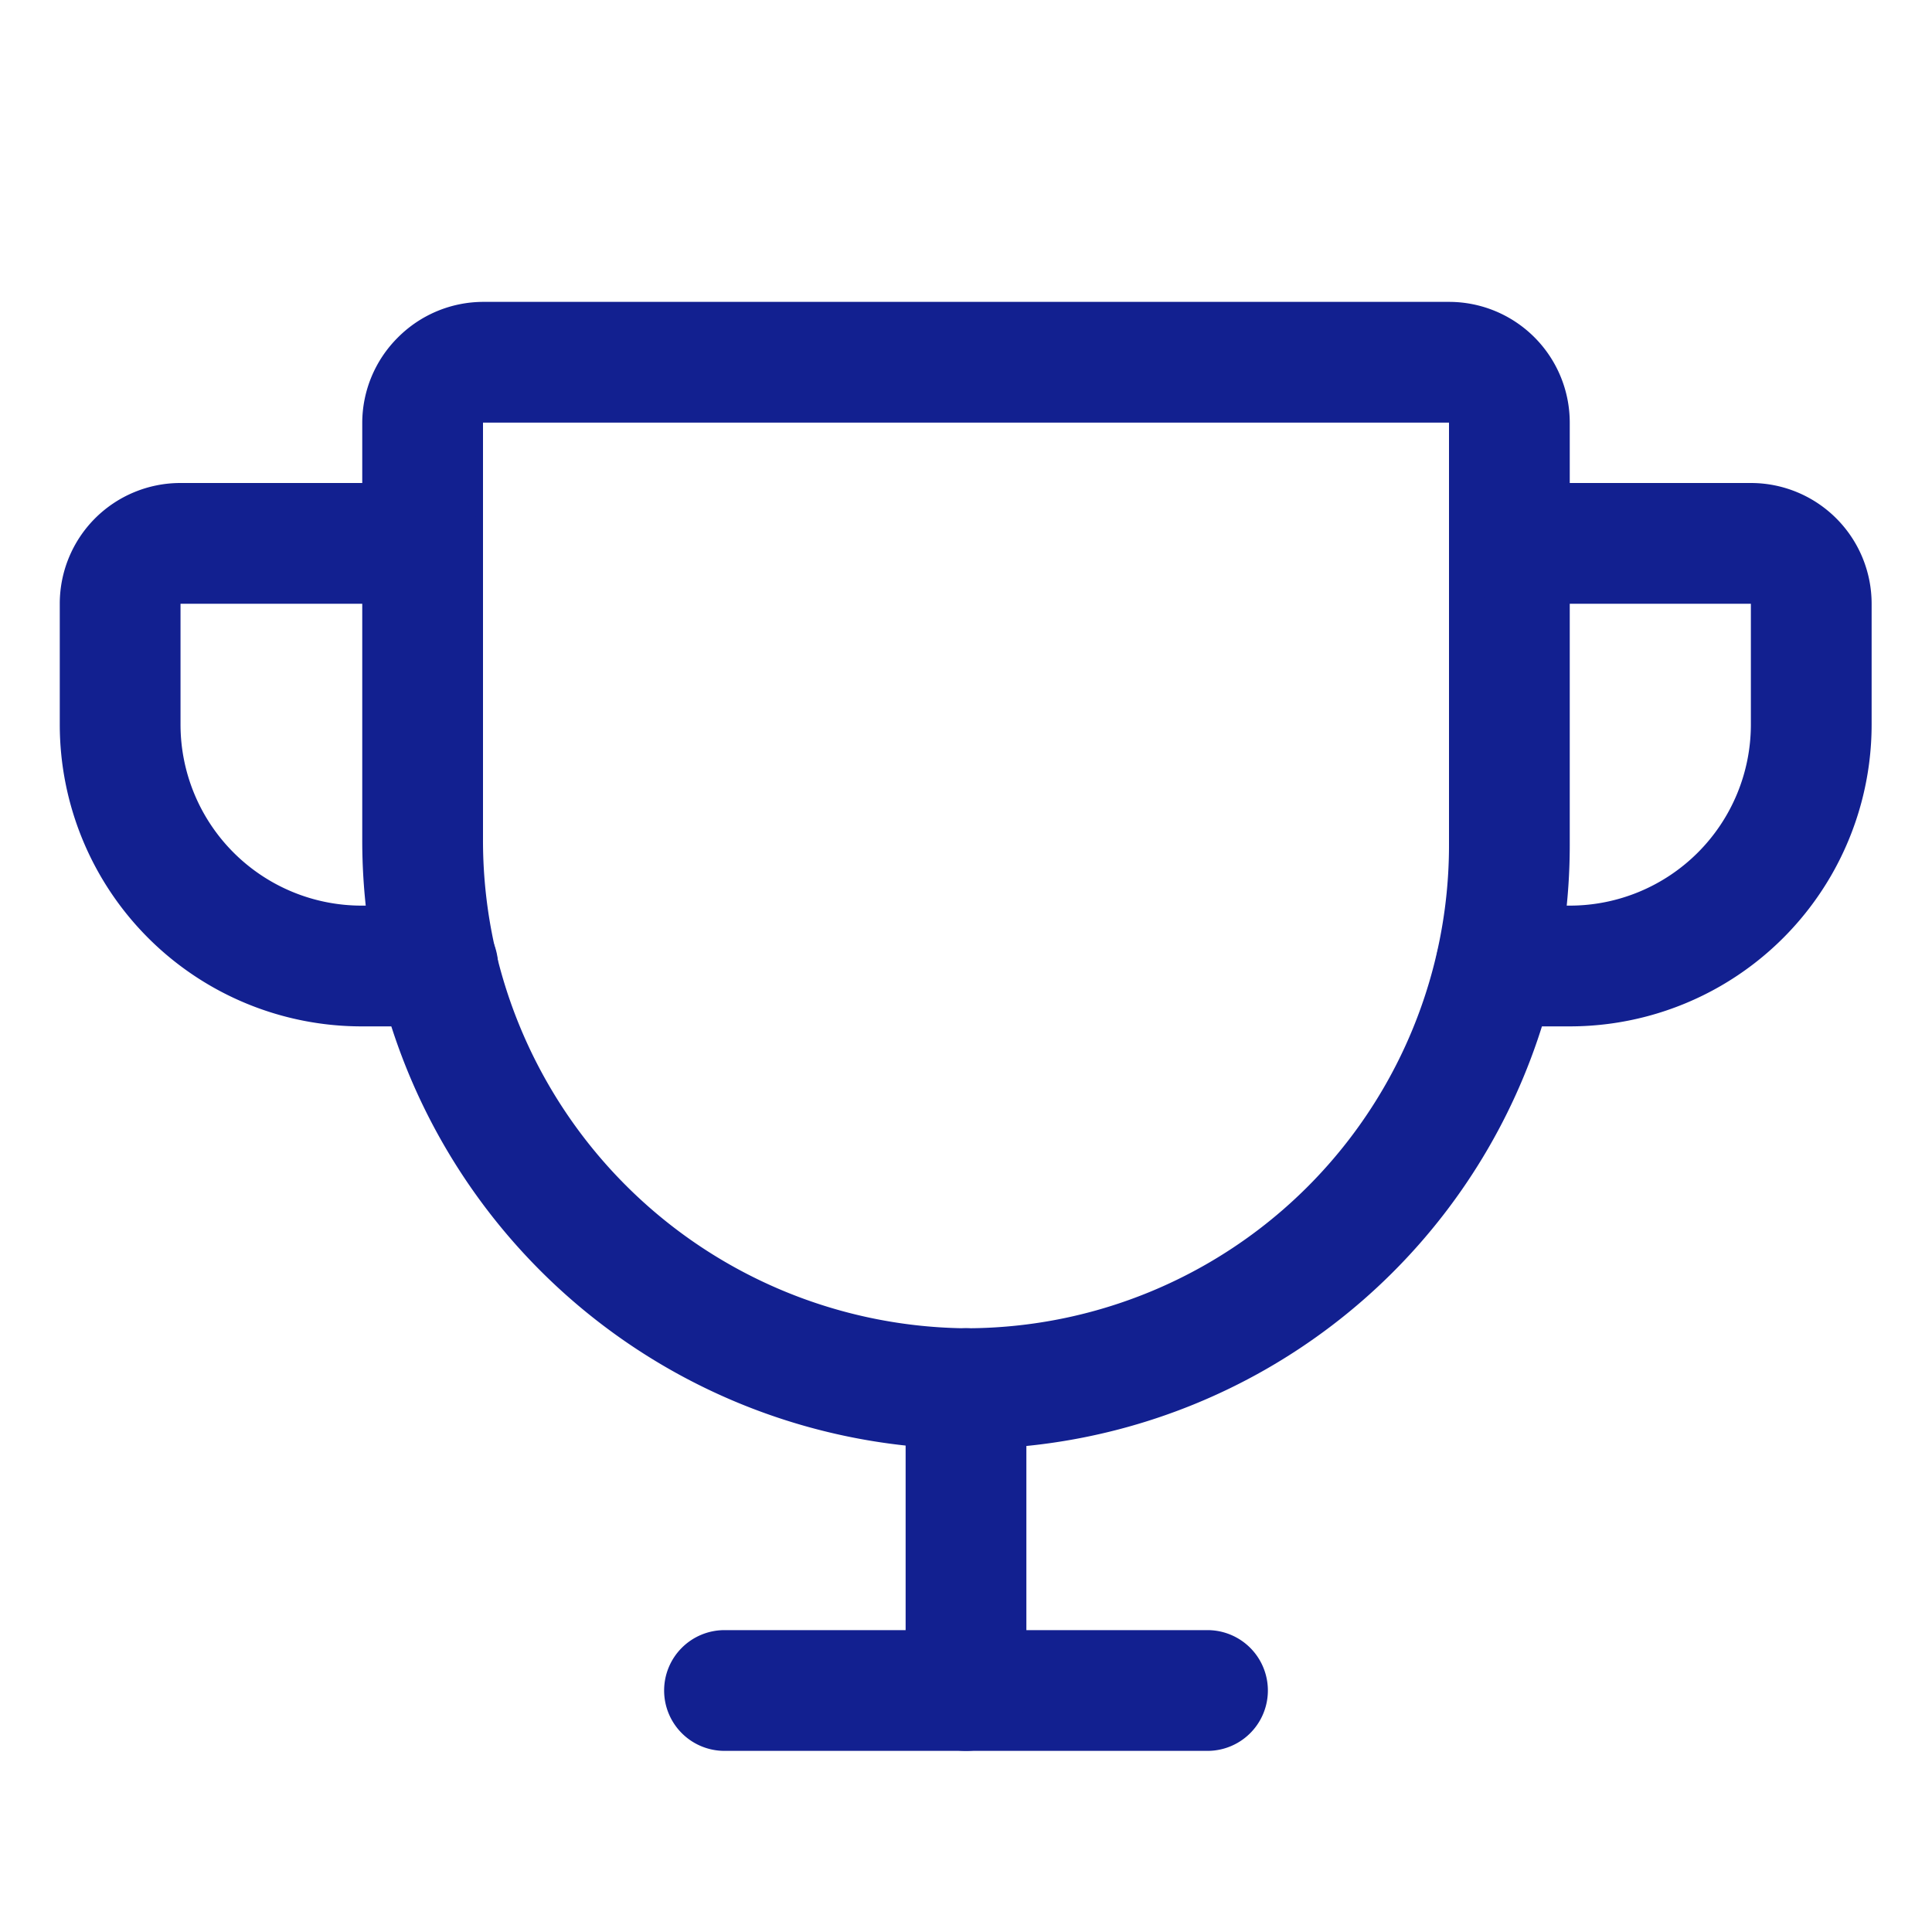 <svg viewBox="0 0 32 32" fill="none" xmlns="http://www.w3.org/2000/svg"><path fill-rule="evenodd" clip-rule="evenodd" d="M6.59 5.59a2 2 0 0 1 1.41-.59h16a2 2 0 0 1 2 2v7a10 10 0 0 1-10.07 10 10.08 10.08 0 0 1-9.93-10.11v-6.89a2 2 0 0 1 .59-1.41Zm17.41 1.41h-16v6.89a8.08 8.08 0 0 0 7.95 8.11 8 8 0 0 0 8.05-8v-7Zm-13 21a1 1 0 0 1 1-1h8a1 1 0 0 1 0 2h-8a1 1 0 0 1-1-1Z" fill="#122090"/><path fill-rule="evenodd" clip-rule="evenodd" d="M16 22a1 1 0 0 1 1 1v5a1 1 0 1 1-2 0v-5a1 1 0 0 1 1-1Zm8-13a1 1 0 0 1 1-1h4a2 2 0 0 1 2 2v2a5 5 0 0 1-5 5h-1.22a1 1 0 1 1 0-2h1.22a3 3 0 0 0 3-3v-2h-4a1 1 0 0 1-1-1Zm-22.43-.41a2 2 0 0 1 1.42-.59h4a1 1 0 0 1 0 2h-4v2a3 3 0 0 0 3 3h1.26a1 1 0 1 1 0 2h-1.26a5 5 0 0 1-5-5v-2a2 2 0 0 1 .58-1.41Z" fill="#122090"/></svg>